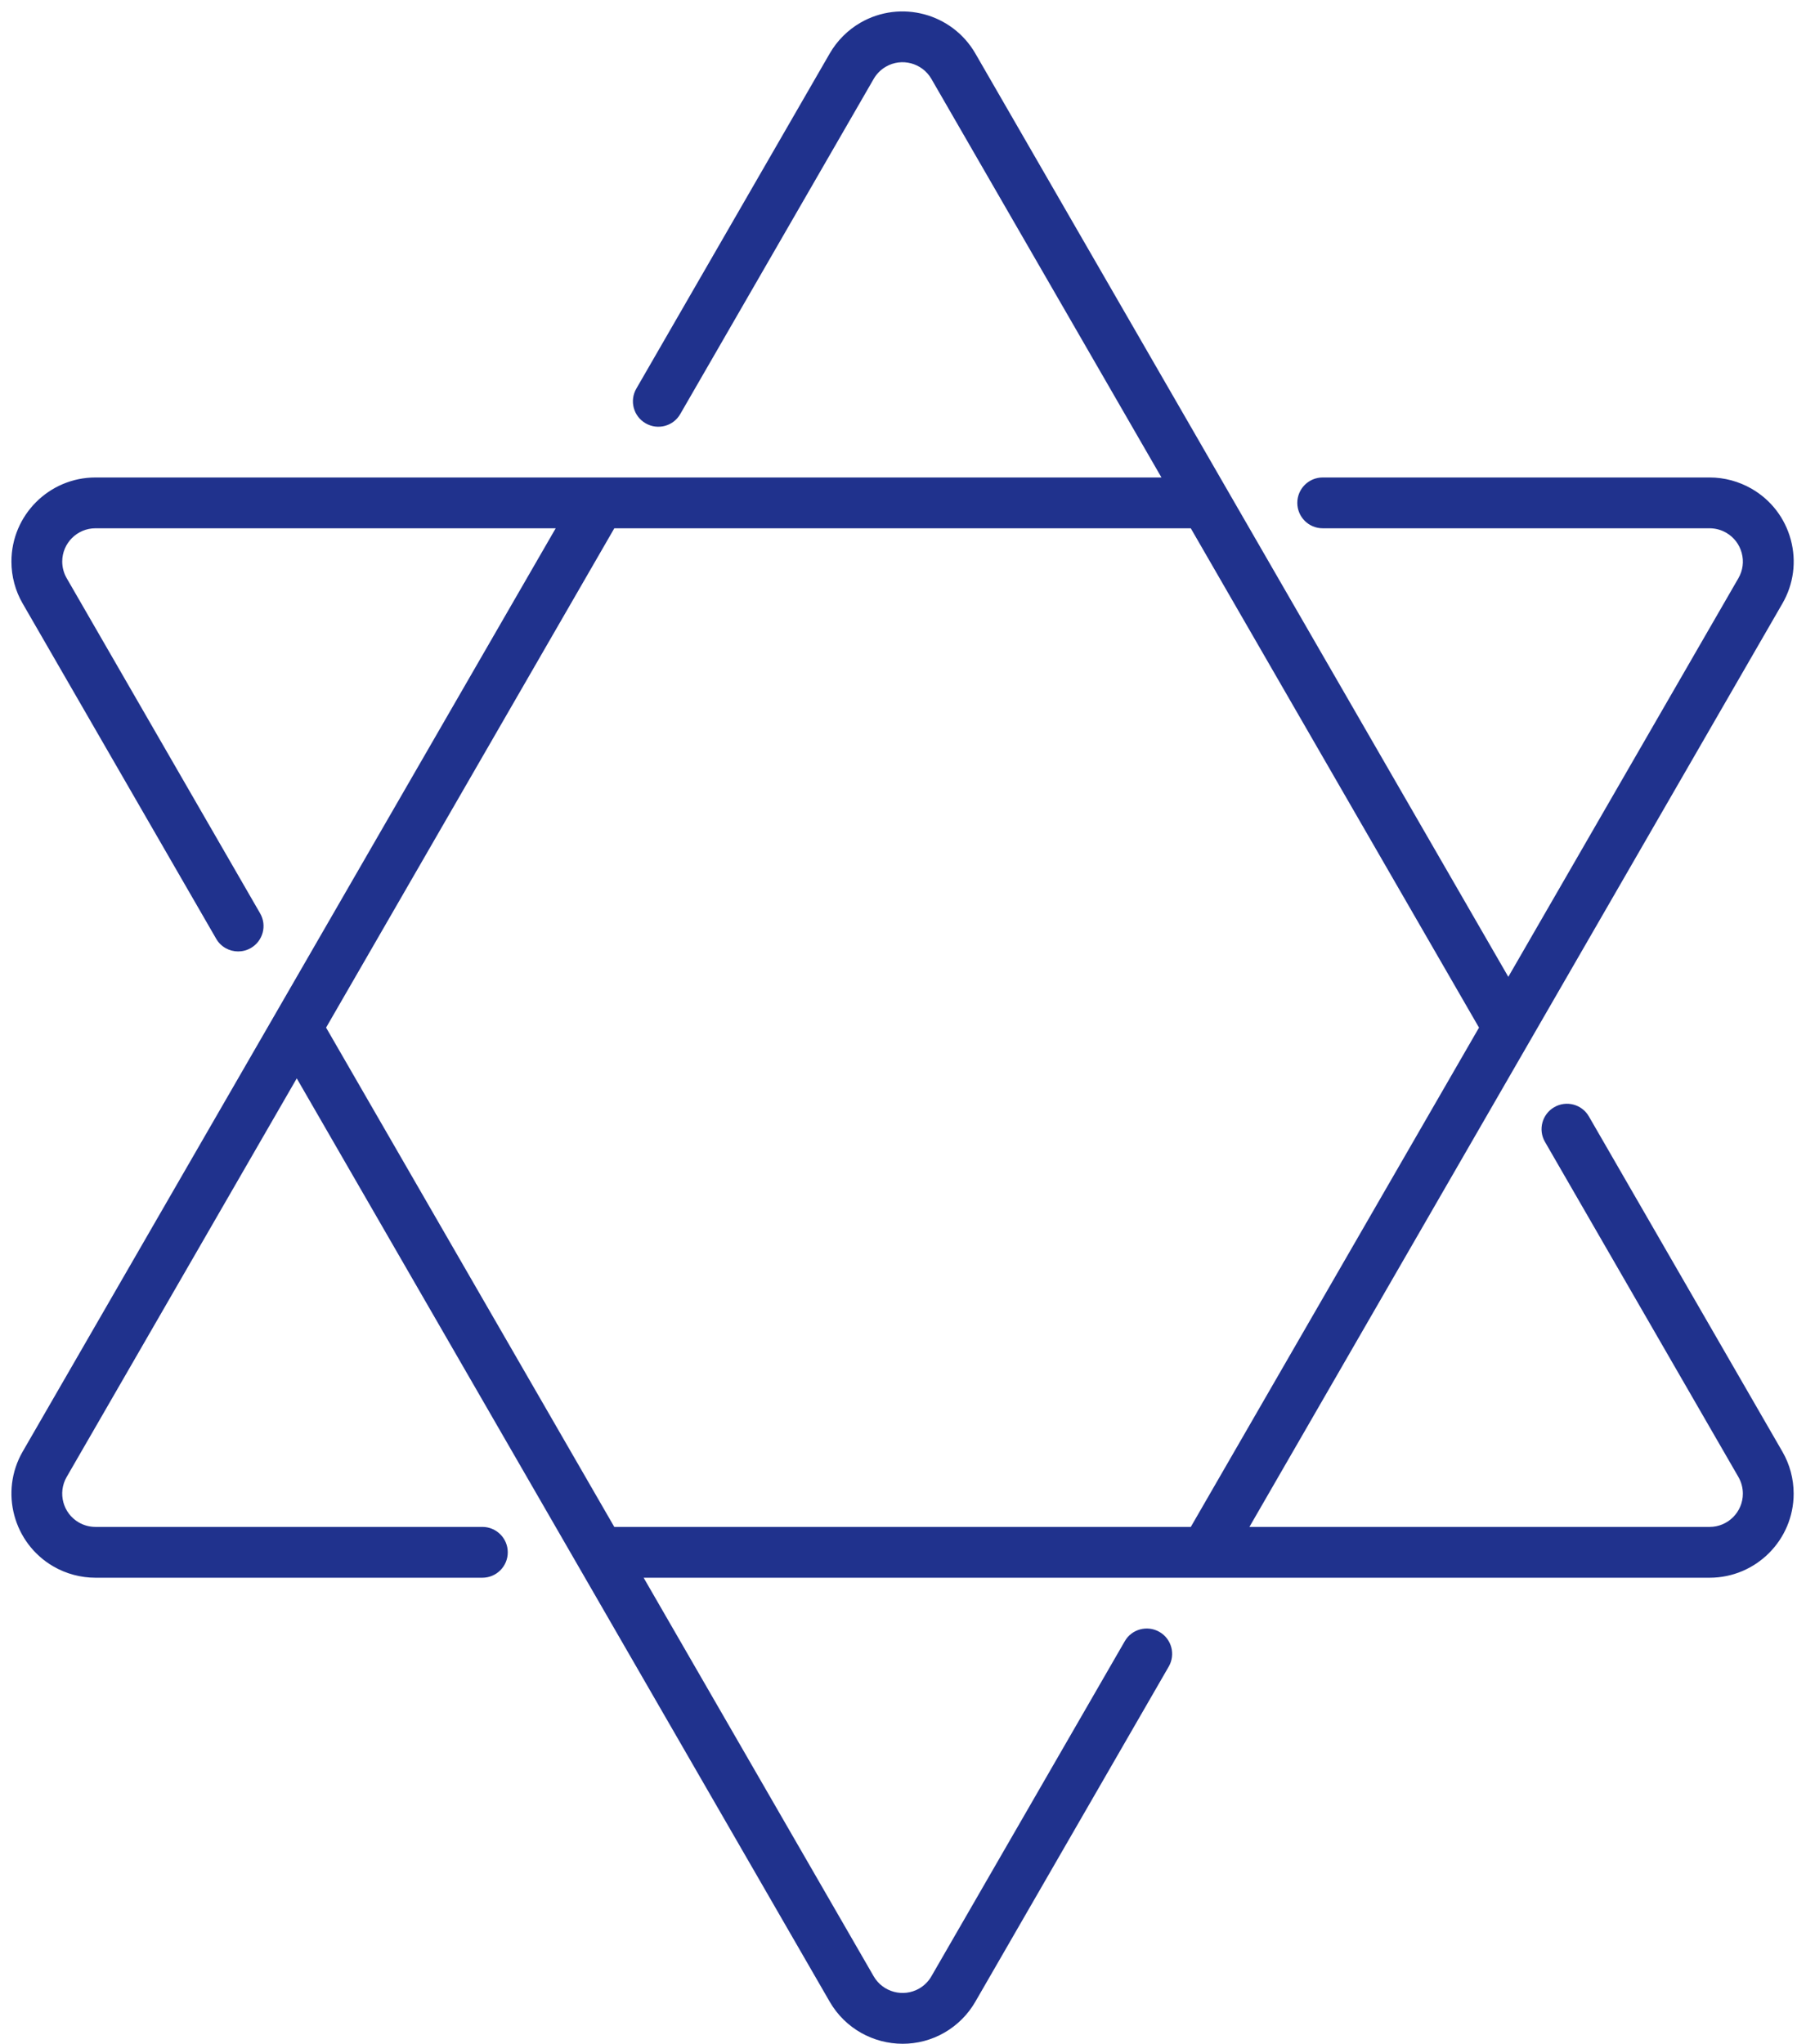 <?xml version="1.0" encoding="UTF-8" standalone="no"?><svg xmlns="http://www.w3.org/2000/svg" xmlns:xlink="http://www.w3.org/1999/xlink" fill="#20328d" height="160.9" preserveAspectRatio="xMidYMid meet" version="1" viewBox="-0.9 -0.9 141.5 160.9" width="141.5" zoomAndPan="magnify"><g id="change1_1"><path d="M124.215,86.995c-0.551-0.963-1.777-1.285-2.73-0.732c-0.957,0.553-1.285,1.775-0.73,2.732 l15.234,26.385c0.227,0.396,0.348,0.848,0.348,1.309c0,1.443-1.176,2.617-2.617,2.617H97.482 l41.967-72.691c0.887-1.531,1.121-3.313,0.664-5.02c-0.461-1.709-1.555-3.137-3.09-4.021 c-1.008-0.578-2.148-0.885-3.305-0.885h-30.465c-1.105,0-2,0.895-2,2s0.895,2,2,2h30.465 c0.457,0,0.91,0.121,1.309,0.352c0.605,0.35,1.039,0.914,1.219,1.59 c0.184,0.674,0.09,1.379-0.258,1.984l-18.12,31.386L75.898,3.304 c-1.828-3.156-5.875-4.242-9.039-2.42c-1.004,0.58-1.84,1.416-2.422,2.422L49.207,29.693 c-0.555,0.957-0.227,2.18,0.73,2.732c0.961,0.555,2.184,0.227,2.73-0.732L67.898,5.308 c0.23-0.398,0.563-0.73,0.961-0.959c1.242-0.723,2.848-0.295,3.578,0.957l18.118,31.383H6.617 C2.969,36.689,0,39.657,0,43.306c0,1.166,0.305,2.311,0.887,3.309l15.234,26.387 c0.367,0.643,1.043,1,1.73,1c0.34,0,0.684-0.086,1-0.268c0.957-0.553,1.285-1.775,0.73-2.732 L4.348,44.613c-0.227-0.393-0.348-0.846-0.348-1.307c0-1.443,1.176-2.617,2.617-2.617h36.24 L0.883,113.382c-1.82,3.158-0.734,7.213,2.43,9.041c1.004,0.578,2.148,0.883,3.305,0.883h30.465 c1.105,0,2-0.895,2-2s-0.895-2-2-2H6.617c-0.457,0-0.914-0.121-1.309-0.35 c-1.25-0.721-1.68-2.326-0.961-3.576l18.121-31.385l41.969,72.696c1.227,2.119,3.453,3.305,5.742,3.305 c1.121,0,2.258-0.283,3.297-0.883c1.004-0.582,1.844-1.418,2.422-2.424l15.23-26.385 c0.555-0.957,0.227-2.18-0.73-2.732c-0.957-0.549-2.184-0.223-2.73,0.732l-15.23,26.385 c-0.23,0.398-0.563,0.73-0.961,0.959c-1.254,0.719-2.855,0.285-3.578-0.959l-18.118-31.383h83.939 c3.648,0,6.617-2.969,6.617-6.617c0-1.162-0.305-2.307-0.887-3.309L124.215,86.995z M24.777,79.998 L47.473,40.689h45.392l22.695,39.31l-22.694,39.308H47.471L24.777,79.998z" fill="inherit"/></g></svg>